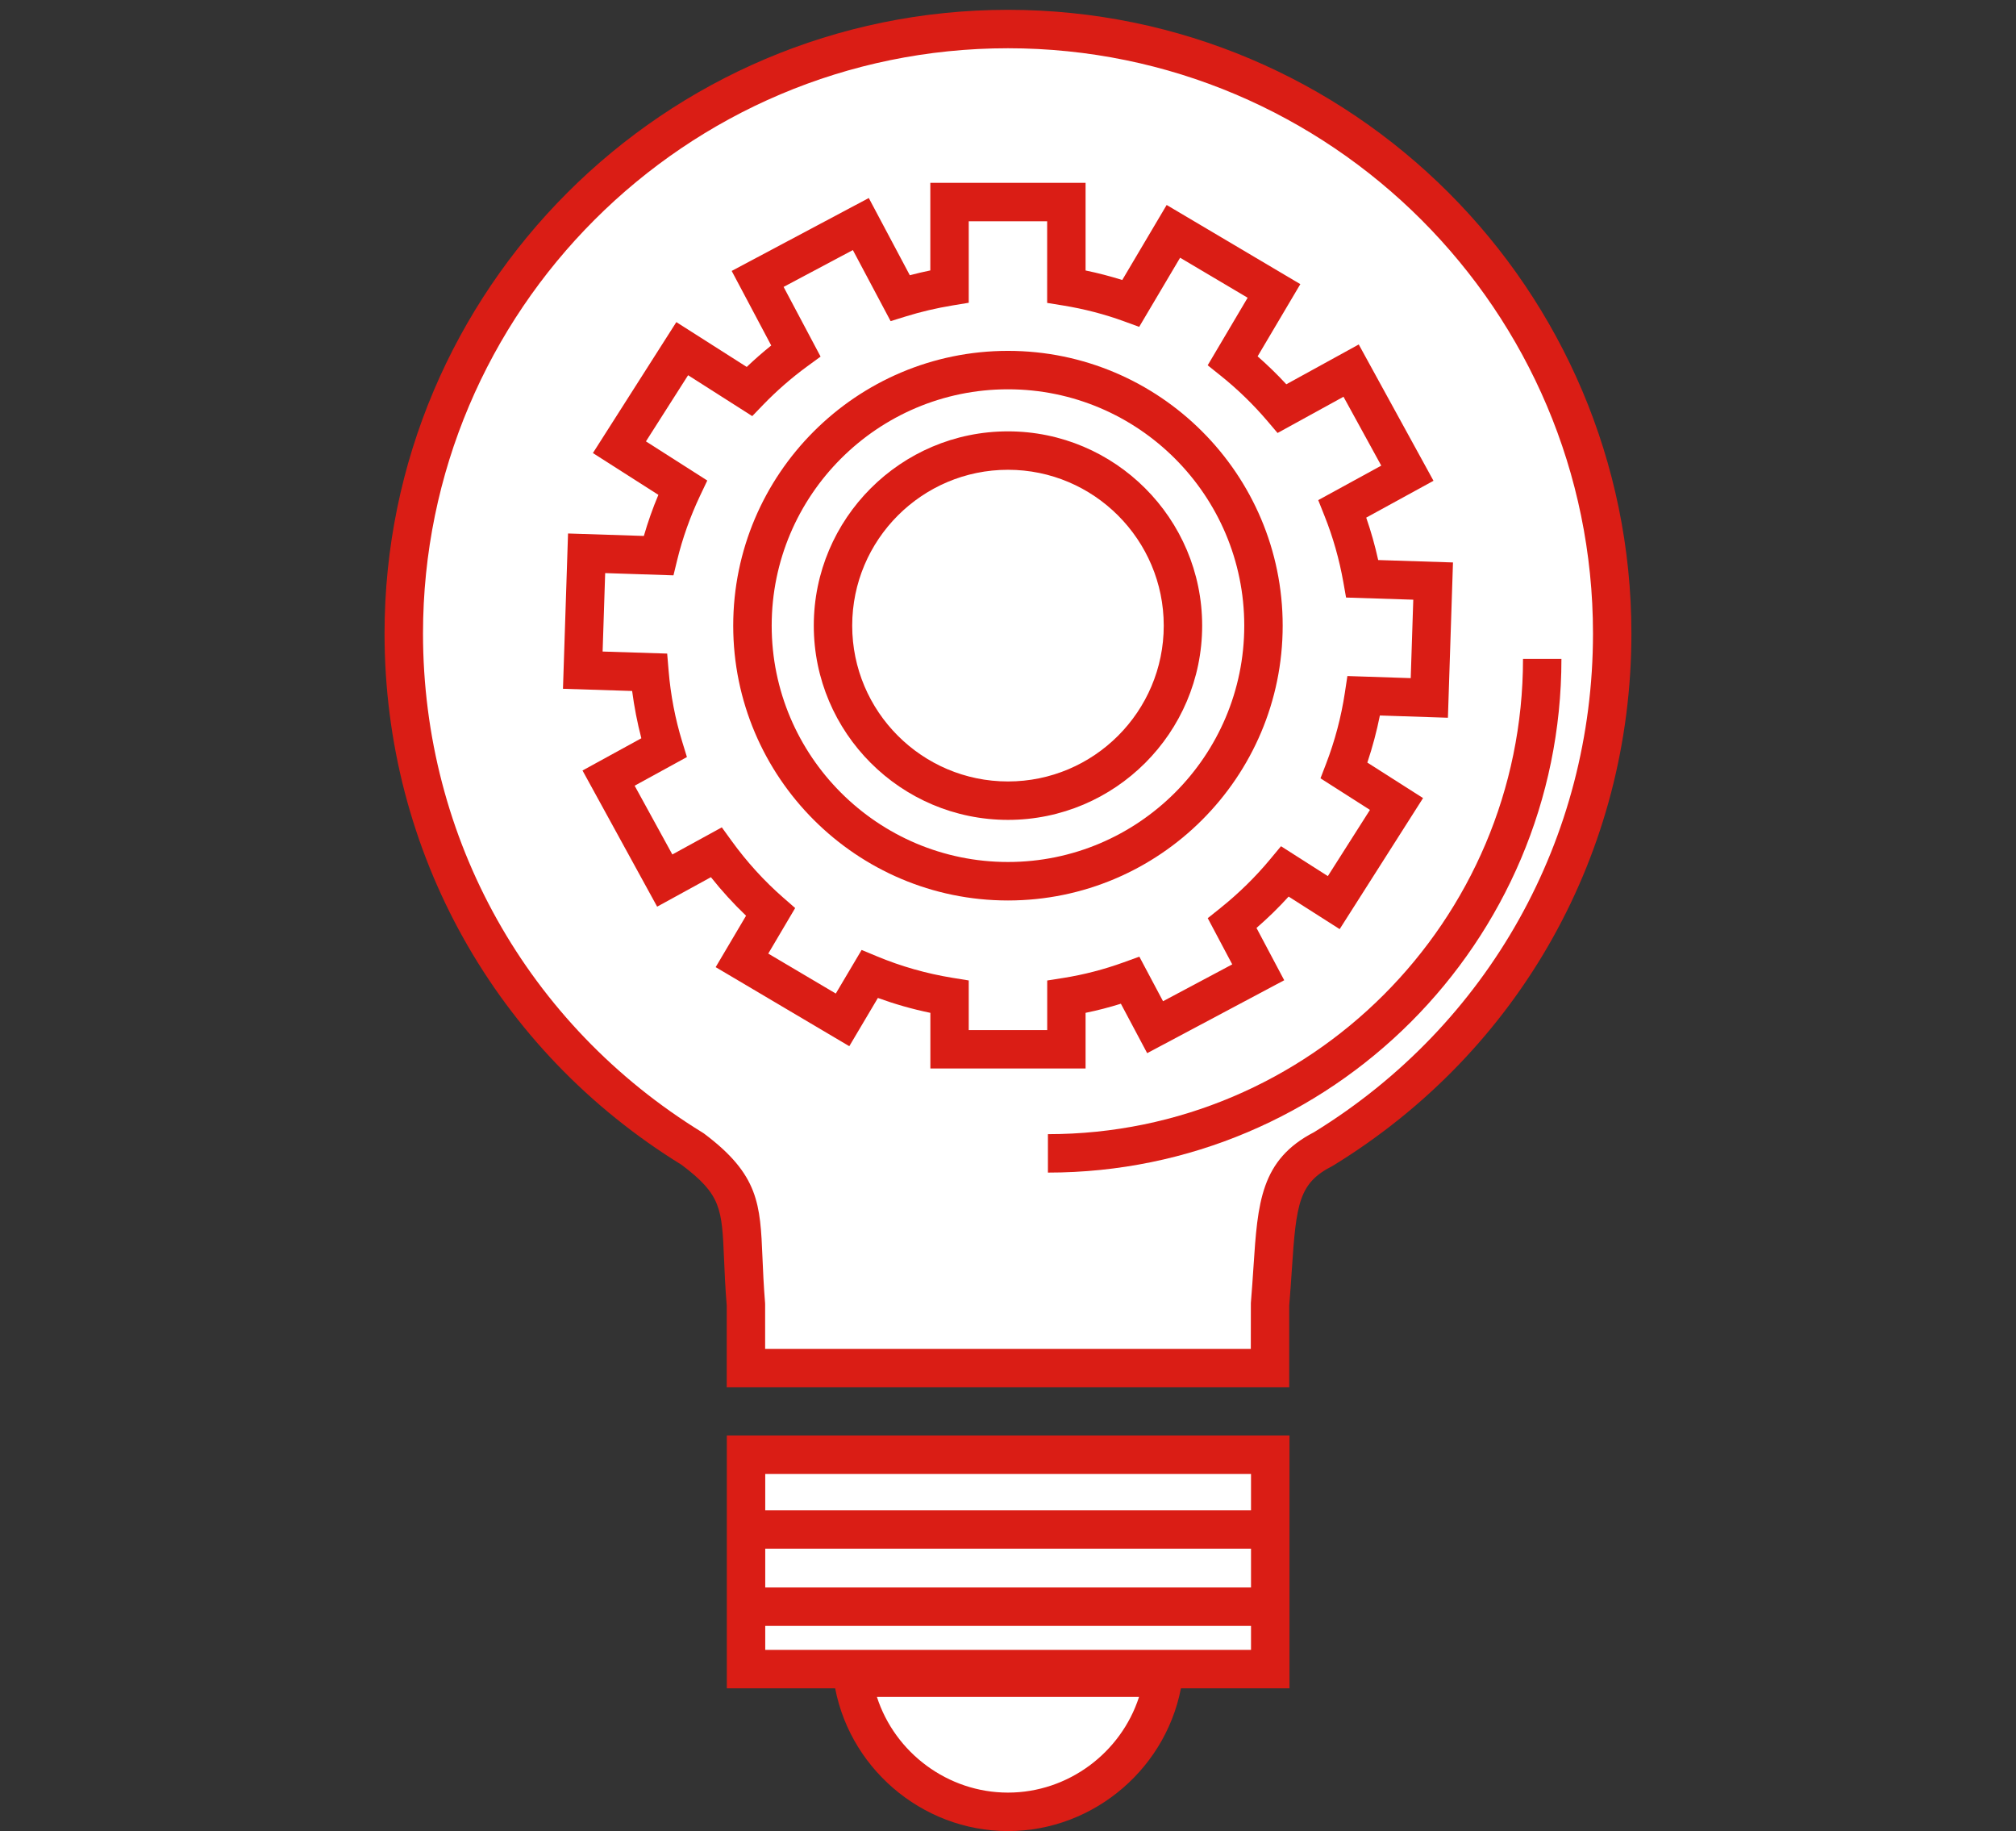 <?xml version="1.0" encoding="utf-8"?>
<!-- Generator: Adobe Illustrator 25.4.0, SVG Export Plug-In . SVG Version: 6.00 Build 0)  -->
<svg version="1.1" id="Capa_1" xmlns="http://www.w3.org/2000/svg" xmlns:xlink="http://www.w3.org/1999/xlink" x="0px" y="0px"
	 viewBox="0 0 394.09 357.85" style="enable-background:new 0 0 394.09 357.85;" xml:space="preserve">
<rect x="0" y="0" width="394.09" height="357.85" fill="#333333" stroke="none"/>
<style type="text/css">
	.st0{fill:#FFFFFF;}
	.st1{fill:#DA1D15;}
</style>
<g>
	<g>
		<path class="st0" d="M248.27,267.37v-12.4c1.45-17.37,0.26-25.23,10.46-30.43c33.85-20.78,56.43-58.11,56.43-100.74
			c0-65.23-52.88-118.12-118.12-118.12c-65.23,0-118.11,52.89-118.11,118.12c0,42.62,22.58,79.96,56.42,100.74
			c11.67,8.74,9.02,13.06,10.47,30.43v12.4H248.27z"/>
		<path class="st1" d="M252.02,271.12H142.06v-16c-0.29-3.49-0.41-6.42-0.52-9.01c-0.42-9.92-0.53-12.62-8.31-18.47
			c-36.36-22.39-58.06-61.2-58.06-103.84c0-67.2,54.67-121.88,121.87-121.88c67.2,0,121.87,54.67,121.87,121.88
			c0,42.7-21.76,81.56-58.22,103.94l-0.26,0.15c-6.5,3.32-7.04,7.21-7.9,20.23c-0.14,2.15-0.3,4.48-0.51,7.02V271.12z
			 M149.57,263.61h94.94l0.01-8.95c0.21-2.55,0.37-4.89,0.51-7.05c0.83-12.6,1.39-20.95,11.85-26.35
			c34.14-21.01,54.52-57.44,54.52-97.46c0-63.06-51.3-114.37-114.36-114.37c-63.06,0-114.35,51.3-114.35,114.37
			c0,40.07,20.42,76.53,54.63,97.53l0.29,0.19c10.76,8.06,11,13.81,11.44,24.27c0.11,2.56,0.23,5.45,0.51,8.86l0.01,0.31V263.61z"/>
	</g>
	<g>
		<rect x="145.84" y="284.29" class="st0" width="102.47" height="41.91"/>
		<path class="st1" d="M252.07,329.95H142.08v-49.42h109.99V329.95z M149.59,322.44h94.96v-34.39h-94.96V322.44z"/>
	</g>
	<g>
		<line class="st0" x1="145.84" y1="298.9" x2="248.31" y2="298.9"/>
		<rect x="145.84" y="295.15" class="st1" width="102.48" height="7.51"/>
	</g>
	<g>
		<line class="st0" x1="145.84" y1="314" x2="248.31" y2="314"/>
		<rect x="145.84" y="310.24" class="st1" width="102.48" height="7.51"/>
	</g>
	<g>
		<path class="st0" d="M166.71,327.88c2.17,14.82,14.9,26.21,30.34,26.21c15.43,0,28.17-11.4,30.34-26.21H166.71z"/>
		<path class="st1" d="M197.05,357.85c-16.96,0-31.6-12.65-34.05-29.42l-0.63-4.3h69.37l-0.63,4.3
			C228.64,345.2,214,357.85,197.05,357.85z M171.42,331.63c3.52,10.92,13.86,18.7,25.62,18.7s22.1-7.79,25.62-18.7H171.42z"/>
	</g>
	<g>
		<path class="st0" d="M279.41,136.4l0.75-22.84l-13.85-0.45c-0.84-4.74-2.15-9.32-3.89-13.69l12.7-6.95l-10.99-20.05l-13.5,7.41
			c-2.91-3.43-6.14-6.56-9.65-9.36l8.06-13.63l-19.66-11.64l-8.32,14.06c-4.04-1.47-8.25-2.57-12.6-3.27v-16.5h-22.84v16.5
			c-3.31,0.54-6.52,1.3-9.66,2.27l-7.68-14.46l-20.17,10.72l7.46,14.06c-3.25,2.37-6.29,5.03-9.09,7.92l-13.12-8.36L121.09,87.4
			l12.36,7.89c-2,4.23-3.6,8.68-4.72,13.3l-14.05-0.46l-0.75,22.84l13.03,0.41c0.42,5.1,1.38,10.02,2.84,14.75l-10.83,5.93
			l10.98,20.02l10.06-5.51c3.1,4.28,6.66,8.2,10.62,11.67l-5.58,9.44l19.66,11.63l5.3-8.94c4.95,2.06,10.18,3.55,15.62,4.44v10.25
			h22.84v-10.25c4.3-0.69,8.47-1.78,12.48-3.23l4.87,9.15l20.16-10.72l-5.09-9.6c3.77-3.02,7.23-6.39,10.31-10.1l9.53,6.08
			L273,157.13l-10.25-6.54c1.78-4.65,3.1-9.54,3.86-14.61L279.41,136.4z"/>
		<path class="st1" d="M212.22,208.82h-30.35v-10.88c-3.5-0.72-6.93-1.7-10.26-2.91l-5.59,9.43l-26.12-15.45l5.94-10.05
			c-2.45-2.34-4.74-4.85-6.87-7.53l-10.51,5.76l-14.59-26.61l11.5-6.3c-0.79-3.03-1.39-6.12-1.8-9.24l-13.52-0.43l0.99-30.35
			l14.82,0.48c0.79-2.72,1.73-5.41,2.84-8.03l-12.8-8.17l16.31-25.59l13.76,8.76c1.54-1.47,3.14-2.87,4.79-4.19l-7.73-14.57
			l26.8-14.25l8.02,15.09c1.32-0.35,2.66-0.66,4.01-0.94V35.73h30.35v17.13c2.43,0.5,4.83,1.13,7.17,1.86l8.68-14.66l26.13,15.47
			l-8.35,14.11c1.96,1.72,3.84,3.54,5.61,5.46l14.16-7.78l14.61,26.64l-13.15,7.2c0.94,2.71,1.72,5.48,2.34,8.29l14.62,0.47
			l-0.99,30.35l-13.3-0.44c-0.62,3.1-1.44,6.18-2.45,9.2l10.89,6.94l-16.3,25.61l-9.98-6.36c-1.95,2.15-4.05,4.2-6.28,6.13
			l5.42,10.22l-26.79,14.25l-5.14-9.66c-2.28,0.71-4.58,1.31-6.9,1.78V208.82z M189.38,201.31h15.33v-9.69l3.16-0.5
			c3.98-0.63,7.95-1.66,11.79-3.05l3.06-1.11l4.63,8.71l13.53-7.2l-4.79-9.03l2.43-1.94c3.61-2.89,6.9-6.11,9.77-9.57l2.12-2.55
			l9.16,5.84l8.23-12.94l-9.67-6.17l1.1-2.86c1.72-4.48,2.95-9.14,3.66-13.83l0.5-3.3l12.38,0.41l0.5-15.33l-13.14-0.42l-0.53-3
			c-0.79-4.45-2.02-8.8-3.68-12.95l-1.23-3.09l12.32-6.74l-7.38-13.46l-12.89,7.08l-1.98-2.33c-2.75-3.23-5.82-6.21-9.13-8.86
			l-2.55-2.04l7.81-13.2l-13.2-7.82l-8,13.51l-2.93-1.07c-3.8-1.39-7.8-2.43-11.91-3.1l-3.15-0.51V43.24h-15.33v15.93l-3.15,0.52
			c-3.15,0.52-6.23,1.24-9.15,2.15l-2.97,0.92l-7.38-13.89l-13.54,7.2l7.23,13.62l-2.63,1.92c-3.06,2.24-5.95,4.76-8.6,7.5
			l-2.13,2.21l-12.54-7.99l-8.24,12.93l11.99,7.65l-1.42,2.99c-1.91,4.04-3.42,8.27-4.47,12.58l-0.72,2.96l-13.35-0.44l-0.5,15.33
			l12.62,0.4l0.28,3.34c0.39,4.74,1.29,9.44,2.68,13.95l0.9,2.93l-10.22,5.6l7.37,13.44l9.67-5.3l1.94,2.68
			c2.95,4.07,6.33,7.79,10.05,11.04l2.35,2.05l-5.26,8.9l13.2,7.81l5.05-8.52l3.01,1.25c4.7,1.96,9.67,3.37,14.78,4.2l3.15,0.51
			V201.31z"/>
	</g>
	<g>
		<path class="st0" d="M197.04,72.33c-27.59,0-49.95,22.36-49.95,49.95s22.36,49.95,49.95,49.95c27.59,0,49.95-22.36,49.95-49.95
			S224.63,72.33,197.04,72.33z M197.04,156.47c-18.89,0-34.2-15.31-34.2-34.2c0-18.89,15.31-34.21,34.2-34.21
			c18.89,0,34.2,15.32,34.2,34.21C231.24,141.16,215.93,156.47,197.04,156.47z"/>
		<path class="st1" d="M197.04,175.98c-29.61,0-53.71-24.09-53.71-53.71c0-29.61,24.09-53.7,53.71-53.7
			c29.61,0,53.7,24.09,53.7,53.7C250.74,151.89,226.65,175.98,197.04,175.98z M197.04,76.08c-25.47,0-46.19,20.72-46.19,46.19
			c0,25.47,20.72,46.19,46.19,46.19c25.47,0,46.19-20.72,46.19-46.19C243.23,96.8,222.51,76.08,197.04,76.08z M197.04,160.23
			c-20.93,0-37.96-17.03-37.96-37.96c0-20.94,17.03-37.97,37.96-37.97S235,101.34,235,122.27C235,143.2,217.97,160.23,197.04,160.23
			z M197.04,91.81c-16.79,0-30.45,13.66-30.45,30.46c0,16.79,13.66,30.45,30.45,30.45c16.79,0,30.45-13.66,30.45-30.45
			C227.49,105.48,213.83,91.81,197.04,91.81z"/>
	</g>
	<g>
		<path class="st1" d="M204.85,229.16v-7.51c51.21,0,92.87-41.66,92.87-92.88h7.51C305.24,184.13,260.21,229.16,204.85,229.16z"/>
	</g>
</g>
</svg>
